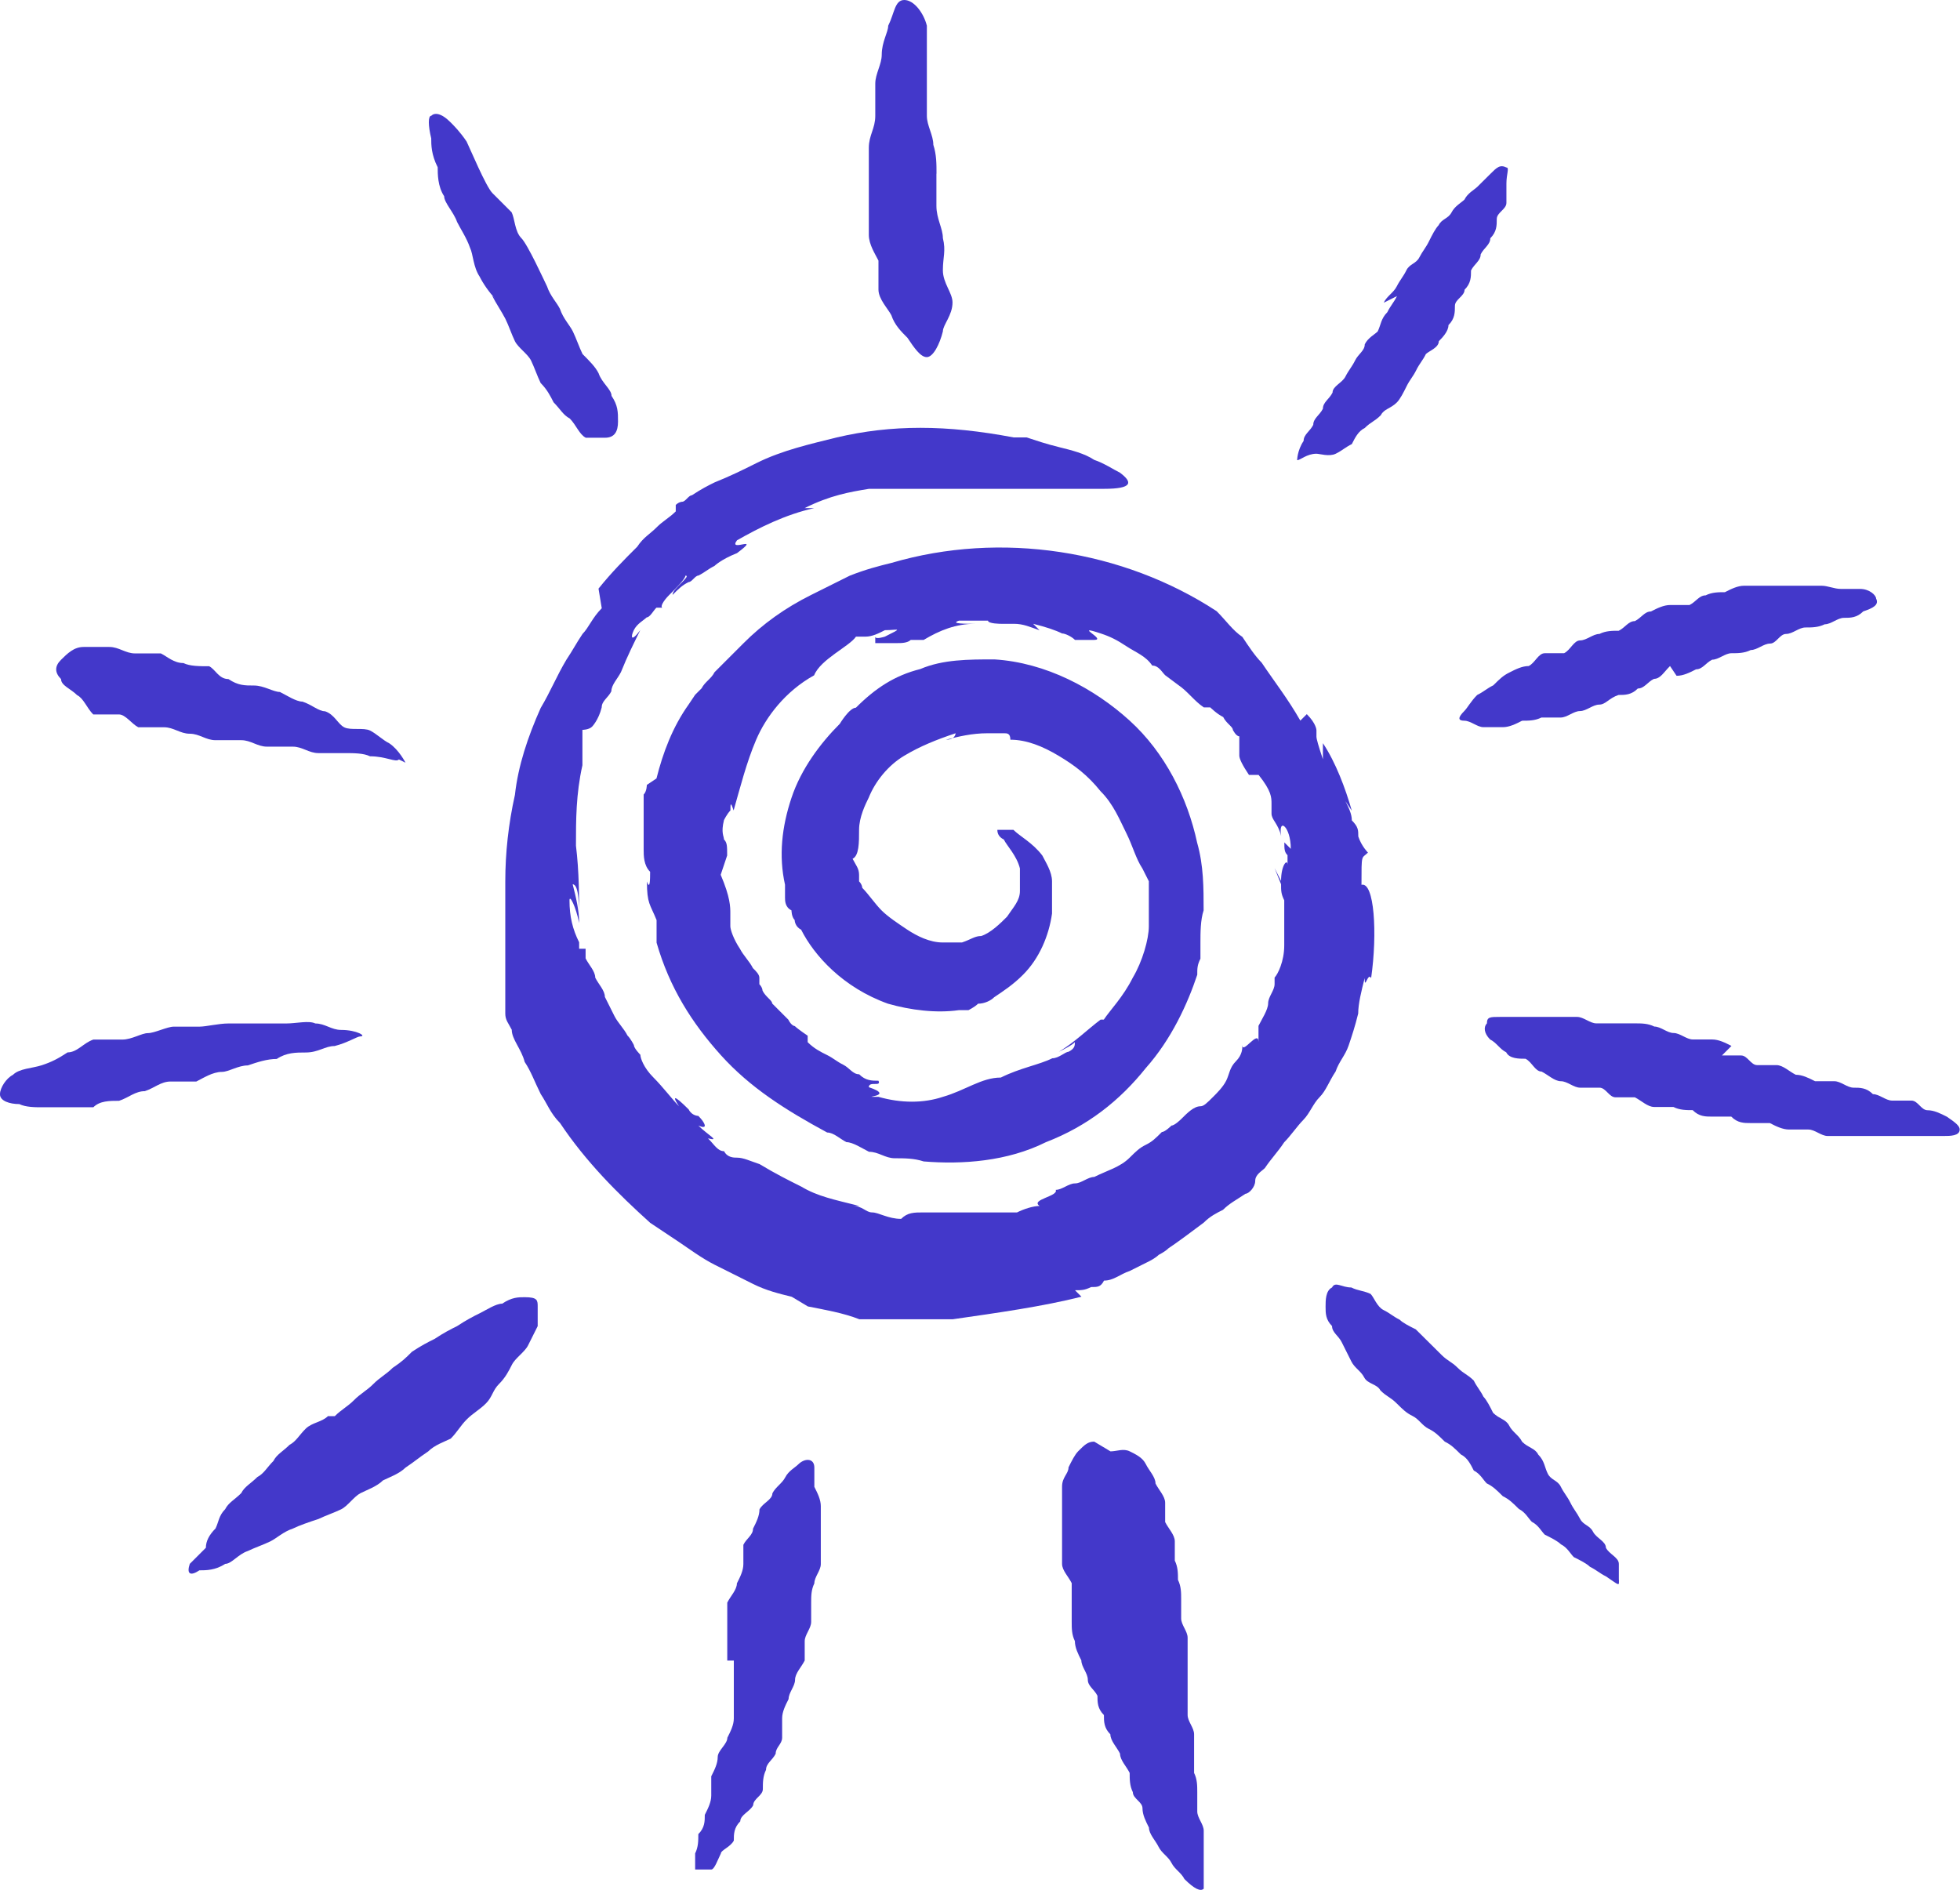 <?xml version="1.0" encoding="UTF-8"?>
<svg id="Layer_1" xmlns="http://www.w3.org/2000/svg" viewBox="0 0 197.17 190.17">
  <defs>
    <style>
      .cls-1 {
        fill: #4338ca;
      }
    </style>
  </defs>
  <g id="Layer_1-2" data-name="Layer_1">
    <path class="cls-1" d="M60.54,77.7l-.65.97.65-.97Z"/>
    <path class="cls-1" d="M60.54,61.19c-.97.97-1.3,1.94-1.94,2.59-.65.97-.97,1.62-1.62,2.59-.97,1.62-1.62,3.24-2.59,4.86-1.3,2.91-2.27,5.83-2.59,8.74-.65,2.91-.97,5.83-.97,8.74v11.33h0v.65h0v1.29c0,.65.32.97.65,1.62,0,.97.97,1.94,1.3,3.24.65.97.97,1.94,1.62,3.24.65.97.97,1.94,1.94,2.91,2.59,3.89,5.83,7.12,9.07,10.04.97.65,1.94,1.29,2.91,1.94.97.65,2.27,1.62,3.56,2.27.65.32,1.3.65,1.94.97s1.3.65,1.94.97c1.3.65,2.59.97,3.89,1.29l1.62.97c1.62.32,3.56.65,5.18,1.29h10.04-.65c4.53-.65,9.07-1.29,12.95-2.27l-.65-.65c.65,0,.97,0,1.62-.32.65,0,.97,0,1.3-.65.97,0,1.62-.65,2.59-.97.65-.32,1.3-.65,1.94-.97,0,0,.65-.32.97-.65,0,0,.65-.32.97-.65.97-.65,2.27-1.62,3.56-2.59.65-.65,1.3-.97,1.94-1.29.65-.65,1.3-.97,2.27-1.62h0c.32,0,.97-.65.97-1.29s.65-.97.97-1.29c.65-.97,1.3-1.62,1.94-2.59.65-.65,1.3-1.62,1.94-2.27s.97-1.62,1.62-2.27.97-1.62,1.62-2.59c.32-.97.97-1.62,1.3-2.59s.65-1.94.97-3.24c0-.97.32-2.27.65-3.56,0,1.29.32-.65.65,0,.65-4.53.32-9.71-.97-9.39,0-3.24,0-2.59.65-3.24,0,0-.65-.65-.97-1.62,0-.65,0-.97-.65-1.62,0-.65-.32-1.29-.65-1.94l.65.97c-.65-2.27-1.62-4.86-2.91-6.8v1.62q-.65-1.94-.65-2.27v-.65s0-.65-.97-1.62l-.65.65c-1.3-2.27-2.59-3.89-3.89-5.83-.65-.65-1.3-1.62-1.94-2.59-.97-.65-1.62-1.62-2.59-2.59-9.39-6.15-21.69-8.09-32.7-4.86-1.3.32-2.59.65-4.21,1.29-1.3.65-2.59,1.29-3.89,1.94-2.59,1.29-4.86,2.91-6.8,4.86-.97.97-1.94,1.94-2.91,2.91-.32.65-.97.97-1.3,1.62l-.65.65-.65.97c-1.62,2.27-2.59,4.86-3.24,7.45l-.97.65s0,.65-.32.97v5.5c0,.65,0,1.62.65,2.27,0,.65,0,1.94-.32.97,0,2.27.32,2.27.97,3.89v2.27c1.3,4.53,3.56,8.09,6.48,11.33s6.48,5.5,10.68,7.77c.65,0,1.3.65,1.94.97.65,0,1.62.65,2.27.97.97,0,1.62.65,2.59.65s1.94,0,2.91.32c3.89.32,8.42,0,12.3-1.94,4.21-1.62,7.45-4.21,10.04-7.45,2.59-2.91,4.21-6.48,5.18-9.39,0-.65,0-.97.32-1.62v-1.62c0-.97,0-2.27.32-3.24,0-2.27,0-4.53-.65-6.8-.97-4.53-3.24-9.07-6.8-12.3s-8.42-5.83-13.6-6.15c-2.59,0-5.18,0-7.45.97-2.59.65-4.53,1.94-6.48,3.89-.65,0-1.62,1.62-1.62,1.62-1.94,1.94-3.89,4.53-4.86,7.45-.97,2.91-1.3,5.83-.65,8.74h0v1.29c0,.32,0,.97.65,1.29,0,0,0,.65.32.97,0,0,0,.65.65.97,1.3,2.59,4.21,5.83,8.74,7.45,2.27.65,4.86.97,7.12.65h.97s.65-.32.97-.65c.65,0,1.3-.32,1.62-.65.97-.65,1.94-1.29,2.91-2.27,1.62-1.62,2.59-3.89,2.91-6.15v-3.24c0-.97-.65-1.94-.97-2.59-.97-1.29-2.27-1.94-2.91-2.59h-1.62q0,.65.65.97c.32.65,1.3,1.62,1.62,2.91v2.27c0,.97-.65,1.62-1.3,2.59-.65.65-1.62,1.62-2.59,1.94-.65,0-.97.32-1.94.65h-1.94c-1.3,0-2.59-.65-3.56-1.29-.97-.65-1.94-1.29-2.59-1.94-.65-.65-1.3-1.62-1.94-2.27,0,0,0-.32-.32-.65v-.65c0-.65-.32-.97-.65-1.62.65-.32.65-1.62.65-2.91s.65-2.59.97-3.24h0c.65-1.62,1.94-3.24,3.56-4.21s3.24-1.62,5.18-2.27c0,0,0,.65-.97.65,1.3-.32,2.59-.65,4.21-.65h1.62c.32,0,.65,0,.65.65,1.62,0,3.24.65,4.86,1.62s2.91,1.94,4.21,3.56c1.3,1.29,1.94,2.91,2.59,4.21s.97,2.59,1.62,3.56h0l.65,1.29v4.53h0c0,1.29-.65,3.56-1.62,5.18-.97,1.94-2.27,3.24-2.91,4.21h-.32c-1.3.97-2.59,2.27-4.21,3.24.65-.32,1.3-.65,1.62-.97,0,.32,0,.65-.65.97-.32,0-.97.65-1.62.65-1.3.65-3.24.97-5.18,1.94-1.94,0-3.56,1.29-5.83,1.94-1.94.65-4.21.65-6.48,0-2.27,0,1.94,0-.97-.97,0-.65,1.3,0,.97-.65-.65,0-1.3,0-1.94-.65-.65,0-.97-.65-1.62-.97s-.97-.65-1.62-.97-1.3-.65-1.94-1.29v-.65s-.97-.65-1.3-.97c0,0-.32,0-.65-.65,0,0-.32-.32-.65-.65-.32-.32-.65-.65-.97-.97,0-.32-.65-.65-.97-1.29,0,0,0-.32-.32-.65v-.65c0-.32-.32-.65-.65-.97-.32-.65-.97-1.29-1.3-1.94-.65-.97-.97-1.94-.97-2.27v-1.29c0-.65,0-1.62-.97-3.89l.65-1.94c0-.97,0-1.29-.32-1.62,0-.32-.32-.65,0-1.94,0,0,.32-.65.65-.97,0-.65,0-.97.32,0,.65-2.27,1.3-4.86,2.27-7.12.97-2.27,2.91-4.86,5.83-6.48.65-1.62,3.56-2.91,4.21-3.89h.97c.65,0,1.3-.32,1.94-.65,1.3,0,1.94-.32,0,.65,0,0-.97.32-.97,0v.65h2.27c.32,0,.97,0,1.3-.32h1.3c1.62-.97,3.24-1.62,5.18-1.62-.97,0-2.59,0-1.62-.32h3.56-.65c0,.32,1.3.32,1.3.32h1.3c.97,0,1.62.32,2.59.65l-.65-.65c1.3.32,2.27.65,2.91.97.32,0,.97.32,1.3.65h1.94c1.3,0-2.27-1.62.65-.65.97.32,1.62.65,2.59,1.29s1.94.97,2.59,1.94c.65,0,.97.65,1.3.97l1.3.97c.97.65,1.62,1.62,2.59,2.27h.65s.65.65,1.3.97h0c.32.65.97.97.97,1.29,0,0,.32.65.65.65v1.94c0,.32.32.97.97,1.94h-.65,1.62c1.3,1.62,1.3,2.27,1.3,2.91v.97c0,.65.65.97.97,2.27-.32-1.94.97-.97.97,1.29l-.65-.65c0,.65,0,.97.32,1.29v.97c0-.65-.65,0-.65,1.62l-.65-1.29.65,1.62c0,.65,0,.97.32,1.62v4.53c0,1.62-.65,2.91-.97,3.24h0v.65c0,.65-.65,1.29-.65,1.94s-.65,1.62-.97,2.27v1.62c0-1.29-1.62,1.29-1.62.32,0,.32,0,.97-.65,1.62s-.65,1.29-.97,1.94-.97,1.29-1.3,1.62c-.65.65-.97.97-1.3.97h0c-.65,0-1.3.65-1.94,1.29,0,0-.65.65-.97.65,0,0-.65.65-.97.65-.65.65-.97.97-1.62,1.29-.65.32-.97.65-1.62,1.29-.97.97-2.27,1.29-3.56,1.94-.65,0-1.3.65-1.94.65s-1.3.65-1.94.65c.32.65-2.59.97-1.62,1.62-.65,0-1.62.32-2.27.65h-9.39c-.97,0-1.62,0-2.27.65-1.3,0-2.27-.65-2.91-.65s-.97-.65-1.94-.65h.65c-2.59-.65-4.21-.97-5.83-1.94-1.3-.65-2.59-1.29-4.21-2.27-.97-.32-1.62-.65-2.27-.65-.32,0-.97,0-1.3-.65-.65,0-.97-.65-1.62-1.29,1.3.32,0-.32-.97-1.29,0,0,.65.32.65,0,0,0,0-.32-.65-.97,0,0-.65,0-.97-.65h0c-1.62-1.62-1.62-1.29-.97-.32h0c-.65-.65-1.62-1.94-2.59-2.91-.97-.97-1.3-1.94-1.3-2.27,0,0-.65-.65-.65-.97,0,0-.32-.65-.65-.97-.32-.65-.97-1.29-1.3-1.94l-.97-1.94c0-.65-.65-1.29-.97-1.94,0-.65-.65-1.29-.97-1.94v-.97h-.65v-.65c-.65-1.29-.97-2.59-.97-4.21,0-.65.65.65.97,2.27,0-1.29-.32-2.59-.65-3.89.65,0,.65,2.27.65,3.56,0-2.27,0-4.86-.32-7.45,0-2.59,0-5.18.65-8.09v-1.29h0v-2.27s.65,0,.97-.32c0,0,.65-.65.97-1.94,0-.65.65-.97.97-1.62,0-.65.65-1.29.97-1.94.65-1.62,1.3-2.91,1.94-4.21-.97,1.29-.97.65-.65,0,.32-.65.97-.97,1.3-1.29.32,0,.65-.65.97-.97h.65c-.32,0,0-.65.65-1.29s1.62-1.62,1.62-1.94c.32,0,0,.32-.32.65-.65.65-.97.97-.97,1.29.65-.65.97-.97,1.62-1.29.32,0,.65-.65.97-.65.65-.32.97-.65,1.62-.97h0s.65-.65,2.27-1.29c2.59-1.94-.97,0,0-1.29,2.27-1.29,4.86-2.59,7.77-3.24h-.97c2.59-1.29,4.53-1.62,6.48-1.94h23.63c2.91,0,2.91-.65,1.62-1.62-.65-.32-1.62-.97-2.59-1.29-.97-.65-2.27-.97-3.56-1.29-1.3-.32-2.27-.65-3.24-.97h-1.3c-6.8-1.29-12.3-1.29-17.81,0-2.59.65-5.5,1.29-8.09,2.59-1.3.65-2.59,1.29-4.21,1.94-.65.32-1.3.65-2.27,1.29-.32,0-.65.65-.97.65,0,0-.32,0-.65.32h0v.65h0c-.65.65-1.3.97-1.94,1.62s-1.3.97-1.94,1.94c-1.3,1.29-2.59,2.59-3.89,4.21h0l.32,1.94Z"/>
    <path class="cls-1" d="M110.08,145.04c-.65,0-.97.32-1.62.97-.32.32-.65.97-.97,1.62,0,.65-.65.97-.65,1.94v7.77c0,.65.65,1.29.97,1.94v3.89c0,.65,0,1.29.32,1.94,0,.65.32,1.29.65,1.94,0,.65.65,1.29.65,1.94s.65.97.97,1.62c0,.65,0,1.29.65,1.94,0,.65,0,1.29.65,1.94,0,.65.65,1.29.97,1.94,0,.65.65,1.29.97,1.94,0,.65,0,1.29.32,1.94,0,.65.97.97.97,1.62s.32,1.29.65,1.94c0,.65.65,1.29.97,1.94s.97.97,1.3,1.62.97.97,1.3,1.62c.97.97,1.62,1.29,1.94.97v-5.83c0-.65-.65-1.29-.65-1.94v-1.94c0-.65,0-1.29-.32-1.94v-3.89c0-.65-.65-1.29-.65-1.94v-7.77c0-.65-.65-1.29-.65-1.94v-1.94c0-.65,0-1.29-.32-1.94,0-.65,0-1.29-.32-1.94v-1.94c0-.65-.65-1.29-.97-1.94v-1.94c0-.65-.65-1.29-.97-1.94,0-.65-.65-1.29-.97-1.94s-.97-.97-1.62-1.29c-.65-.32-1.3,0-1.94,0h0l-1.62-.97Z"/>
    <path class="cls-1" d="M0,110.08c0-.65.65-1.62,1.3-1.94.65-.65,1.94-.65,2.91-.97s1.62-.65,2.59-1.29c.97,0,1.62-.97,2.59-1.29h2.91c.97,0,1.94-.65,2.59-.65s1.94-.65,2.59-.65h2.59c.65,0,1.94-.32,2.91-.32h5.83c.97,0,2.27-.32,2.91,0,.97,0,1.62.65,2.59.65,1.62,0,2.59.65,1.94.65-.32,0-1.3.65-2.59.97-.97,0-1.62.65-2.91.65-.97,0-1.94,0-2.91.65-.97,0-1.94.32-2.91.65-.97,0-1.94.65-2.59.65-.97,0-1.94.65-2.59.97h-2.59c-.97,0-1.62.65-2.59.97-.97,0-1.62.65-2.59.97-.97,0-1.94,0-2.59.65h-5.18c-.65,0-1.62,0-2.27-.32-.97,0-1.94-.32-1.94-.97h0Z"/>
    <path class="cls-1" d="M162.85,158.96v-1.62c0-.65-.97-.97-1.3-1.62,0-.65-.97-.97-1.3-1.62s-.97-.65-1.3-1.29-.65-.97-.97-1.62c-.32-.65-.65-.97-.97-1.62-.32-.65-.97-.65-1.3-1.29s-.32-1.29-.97-1.94c-.32-.65-.97-.65-1.62-1.29-.32-.65-.97-.97-1.3-1.62s-.97-.65-1.62-1.29c-.32-.65-.65-1.29-.97-1.62-.32-.65-.65-.97-.97-1.62-.65-.65-.97-.65-1.62-1.29s-.97-.65-1.62-1.29-.97-.97-1.3-1.29c-.65-.65-.97-.97-1.3-1.29-.65-.32-1.3-.65-1.62-.97-.65-.32-.97-.65-1.62-.97s-.97-1.29-1.3-1.62c-.65-.32-1.3-.32-1.94-.65-.97,0-1.62-.65-1.94,0-.65.32-.65,1.29-.65,1.94s0,1.29.65,1.94c0,.65.65.97.97,1.62l.97,1.94c.32.65.97.97,1.3,1.62s1.3.65,1.62,1.29c.65.65.97.65,1.62,1.29s.97.97,1.62,1.29c.65.32.97.97,1.62,1.29.65.32.97.65,1.62,1.29.65.32.97.65,1.62,1.29.65.32.97.97,1.3,1.62.65.32.97.97,1.3,1.29.65.32.97.65,1.62,1.29.65.32.97.65,1.62,1.29.65.32.97.97,1.3,1.29.65.32.97.97,1.3,1.29.65.32,1.3.65,1.62.97.65.32.97.97,1.3,1.29.65.32,1.3.65,1.62.97.65.32.97.65,1.62.97.97.65,1.3.97,1.3.65h0v-.32Z"/>
    <path class="cls-1" d="M40.79,76.73s-.65-1.29-1.62-1.94c-.65-.32-1.3-.97-1.94-1.29-.65-.32-1.94,0-2.59-.32-.65-.32-.97-1.29-1.94-1.62-.65,0-1.3-.65-2.27-.97-.65,0-1.62-.65-2.27-.97-.65,0-1.62-.65-2.59-.65s-1.62,0-2.59-.65c-.97,0-1.3-.97-1.94-1.29-.97,0-1.94,0-2.59-.32-.97,0-1.62-.65-2.27-.97h-2.59c-.97,0-1.62-.65-2.59-.65h-2.59c-.97,0-1.62.65-2.27,1.29s-.65,1.29,0,1.94c0,.65.97.97,1.62,1.62.65.32.97,1.29,1.62,1.94h2.59c.65,0,1.3.97,1.94,1.29h2.59c.97,0,1.62.65,2.59.65s1.62.65,2.59.65h2.59c.97,0,1.62.65,2.59.65h2.59c.97,0,1.62.65,2.59.65h2.59c.97,0,1.94,0,2.59.32,1.62,0,2.59.65,2.91.32h0l.65.32Z"/>
    <path class="cls-1" d="M94.21,17.48c0-.97,0-1.94-.32-2.91,0-.97-.65-1.94-.65-2.91V2.59c-.32-1.29-1.3-2.59-2.27-2.59s-.97,1.29-1.62,2.59c0,.65-.65,1.62-.65,2.91,0,.97-.65,1.94-.65,2.91v3.24c0,1.29-.65,1.94-.65,3.24v8.74c0,.97.65,1.94.97,2.59v2.91c0,.97.97,1.94,1.3,2.59.32.97.97,1.62,1.62,2.27.65.97,1.3,1.94,1.94,1.94s1.3-1.29,1.62-2.59c0-.65.97-1.62.97-2.91,0-.97-.97-1.94-.97-3.24s.32-1.94,0-3.24c0-.97-.65-1.94-.65-3.24v-3.24h0Z"/>
    <path class="cls-1" d="M173.21,106.19h1.94c.65,0,.97.97,1.62.97h1.94c.65,0,1.29.65,1.94.97.65,0,1.29.32,1.94.65h1.94c.65,0,1.29.65,1.94.65s1.29,0,1.94.65c.65,0,1.29.65,1.94.65h1.94c.65,0,.97.97,1.62.97s1.29.32,1.94.65c.97.65,1.29.97,1.29,1.29,0,.65-.97.65-1.62.65h-11.66c-.65,0-1.29-.65-1.94-.65h-1.94c-.65,0-1.3-.32-1.94-.65h-1.94c-.65,0-1.3,0-1.94-.65h-1.94c-.65,0-1.3,0-1.94-.65-.65,0-1.3,0-1.94-.32h-1.94c-.65,0-1.3-.65-1.94-.97h-1.94c-.65,0-.97-.97-1.62-.97h-1.94c-.65,0-1.3-.65-1.94-.65s-1.3-.65-1.94-.97c-.65,0-.97-.97-1.62-1.29-.65,0-1.62,0-1.94-.65-.65-.32-.97-.97-1.62-1.29-.65-.65-.65-1.29-.32-1.62,0-.65.32-.65,1.3-.65h7.77c.65,0,1.3.65,1.94.65h3.89c.65,0,1.3,0,1.94.32.65,0,1.3.65,1.94.65s1.3.65,1.94.65h1.94c.65,0,1.3.32,1.94.65h0l-.97.97Z"/>
    <path class="cls-1" d="M139.21,30.43c.32-.65.97-.97,1.3-1.62s.65-.97.97-1.62c.32-.65.97-.65,1.3-1.29s.65-.97.97-1.62c.32-.65.65-1.29.97-1.62.32-.65.97-.65,1.3-1.29s.97-.97,1.3-1.29c.32-.65.97-.97,1.3-1.29.65-.65.97-.97,1.3-1.29.65-.65.97-.97,1.62-.65.32,0,0,.65,0,1.62v1.94c0,.65-.97.97-.97,1.62s0,1.29-.65,1.94c0,.65-.65.97-.97,1.62,0,.65-.65.97-.97,1.62,0,.65,0,1.29-.65,1.94,0,.65-.97.97-.97,1.62s0,1.29-.65,1.94c0,.65-.65,1.29-.97,1.62,0,.65-.97.97-1.3,1.29-.32.65-.65.97-.97,1.62-.32.65-.65.97-.97,1.62-.32.65-.65,1.29-.97,1.62-.65.65-1.3.65-1.62,1.29-.65.65-.97.65-1.62,1.29-.65.32-.97.97-1.3,1.62-.65.32-.97.65-1.62.97s-1.62,0-1.94,0c-.97,0-1.62.65-1.94.65,0,0,0-.97.65-1.94,0-.65.65-.97.97-1.62,0-.65.65-.97.97-1.62,0-.65.65-.97.97-1.62,0-.65.97-.97,1.3-1.62s.65-.97.97-1.62c.32-.65.97-.97.97-1.62.32-.65.97-.97,1.3-1.29.32-.65.32-1.29.97-1.94.32-.65.65-.97.97-1.62h0l-1.3.65Z"/>
    <path class="cls-1" d="M168.68,67.99c.65,0,1.3-.32,1.94-.65.65,0,.97-.65,1.62-.97.65,0,1.3-.65,1.94-.65s1.3,0,1.94-.32c.65,0,1.3-.65,1.94-.65s.97-.97,1.62-.97,1.29-.65,1.94-.65,1.29,0,1.94-.32c.65,0,1.29-.65,1.94-.65s1.29,0,1.94-.65c.97-.32,1.62-.65,1.29-1.29,0-.32-.65-.97-1.62-.97h-1.94c-.65,0-1.29-.32-1.94-.32h-7.77c-.65,0-1.3.32-1.94.65-.65,0-1.3,0-1.94.32-.65,0-.97.65-1.62.97h-1.94c-.65,0-1.3.32-1.94.65-.65,0-.97.65-1.62.97-.65,0-.97.65-1.62.97-.65,0-1.3,0-1.94.32-.65,0-1.3.65-1.94.65s-.97.97-1.62,1.29h-1.94c-.65,0-.97.97-1.62,1.29-.65,0-1.3.32-1.94.65-.65.32-.97.65-1.62,1.29-.65.32-.97.65-1.62.97-.65.65-.97,1.29-1.3,1.62-.65.65-.65.97,0,.97s1.3.65,1.94.65h1.94c.65,0,1.3-.32,1.94-.65.65,0,1.3,0,1.94-.32h1.94c.65,0,1.3-.65,1.94-.65s1.3-.65,1.94-.65.97-.65,1.94-.97c.65,0,1.3,0,1.94-.65.65,0,.97-.65,1.62-.97.65,0,.97-.65,1.62-1.29h0l.65.97Z"/>
    <path class="cls-1" d="M73.82,167.06v5.83c0,.65-.32,1.29-.65,1.94,0,.65-.97,1.29-.97,1.94s-.32,1.29-.65,1.94v1.94c0,.65-.32,1.29-.65,1.94,0,.65,0,1.29-.65,1.94,0,.65,0,1.29-.32,1.94v1.62h1.62c.32,0,.65-.97.97-1.62,0-.32.97-.65,1.3-1.29,0-.65,0-1.29.65-1.94,0-.65.97-.97,1.3-1.62,0-.65.97-.97.97-1.62s0-1.29.32-1.94c0-.65.65-.97.97-1.62,0-.65.65-.97.65-1.62v-1.94c0-.65.32-1.29.65-1.94,0-.65.65-1.29.65-1.94s.65-1.29.97-1.94v-1.94c0-.65.65-1.29.65-1.94v-1.94c0-.65,0-1.29.32-1.94,0-.65.65-1.29.65-1.94v-5.83c0-.65-.32-1.29-.65-1.94v-1.94c0-.97-.97-.97-1.62-.32-.32.32-.97.65-1.3,1.29s-.97.97-1.3,1.62c0,.65-.97.97-1.3,1.62,0,.65-.32,1.29-.65,1.94,0,.65-.65.97-.97,1.62v1.94c0,.65-.32,1.29-.65,1.94,0,.65-.65,1.29-.97,1.94v5.83h.65Z"/>
    <path class="cls-1" d="M33.02,142.45c-.65.65-1.62.65-2.27,1.29s-.97,1.29-1.62,1.62c-.65.65-1.3.97-1.62,1.62-.65.65-.97,1.29-1.62,1.62-.65.65-1.3.97-1.62,1.62-.65.65-1.3.97-1.62,1.62-.65.65-.65,1.29-.97,1.94-.65.65-.97,1.29-.97,1.94-.65.65-1.3,1.29-1.62,1.62-.32.97,0,1.29.97.65.65,0,1.62,0,2.59-.65.65,0,1.3-.97,2.27-1.29.65-.32,1.62-.65,2.27-.97s1.3-.97,2.27-1.29c.65-.32,1.62-.65,2.59-.97.65-.32,1.62-.65,2.27-.97s1.3-1.29,1.94-1.62,1.62-.65,2.27-1.29c.65-.32,1.62-.65,2.27-1.29.97-.65,1.3-.97,2.27-1.62.65-.65,1.62-.97,2.27-1.29.65-.65.97-1.29,1.62-1.94.65-.65,1.3-.97,1.94-1.62s.65-1.29,1.3-1.94c.65-.65.97-1.29,1.3-1.94.32-.65,1.3-1.29,1.62-1.94l.97-1.94v-1.94c0-.65,0-.97-1.3-.97-.65,0-1.3,0-2.27.65-.65,0-1.62.65-2.27.97s-1.3.65-2.27,1.29c-.65.32-1.3.65-2.27,1.29-.65.32-1.3.65-2.27,1.29-.65.65-.97.97-1.94,1.62-.65.65-1.3.97-1.94,1.62s-1.3.97-1.94,1.62-1.3.97-1.94,1.62h-.65Z"/>
    <path class="cls-1" d="M49.53,29.79c.32.65.97,1.62,1.3,2.27s.65,1.62.97,2.27c.32.65,1.3,1.29,1.62,1.94.32.65.65,1.62.97,2.27.65.65.97,1.29,1.3,1.94.65.65.97,1.29,1.62,1.62.65.65.97,1.62,1.62,1.94h1.94c.97,0,1.3-.65,1.3-1.62s0-1.62-.65-2.59c0-.65-.97-1.29-1.3-2.27-.32-.65-.97-1.29-1.62-1.94-.32-.65-.65-1.62-.97-2.27-.32-.65-.97-1.29-1.3-2.27-.32-.65-.97-1.29-1.3-2.27-.32-.65-1.94-4.21-2.59-4.86-.65-.65-.65-1.94-.97-2.59-.65-.65-1.3-1.29-1.94-1.94-.65-.65-2.27-4.53-2.59-5.18-.65-.97-1.3-1.62-1.62-1.94-.97-.97-1.62-.97-1.94-.65-.32,0-.32.97,0,2.27,0,.65,0,1.62.65,2.91,0,.65,0,1.94.65,2.91,0,.65.97,1.62,1.3,2.59.32.65.97,1.62,1.3,2.59.32.65.32,1.94.97,2.91.32.65.97,1.62,1.62,2.27h0l-.32-.32Z"/>
  </g>
</svg>